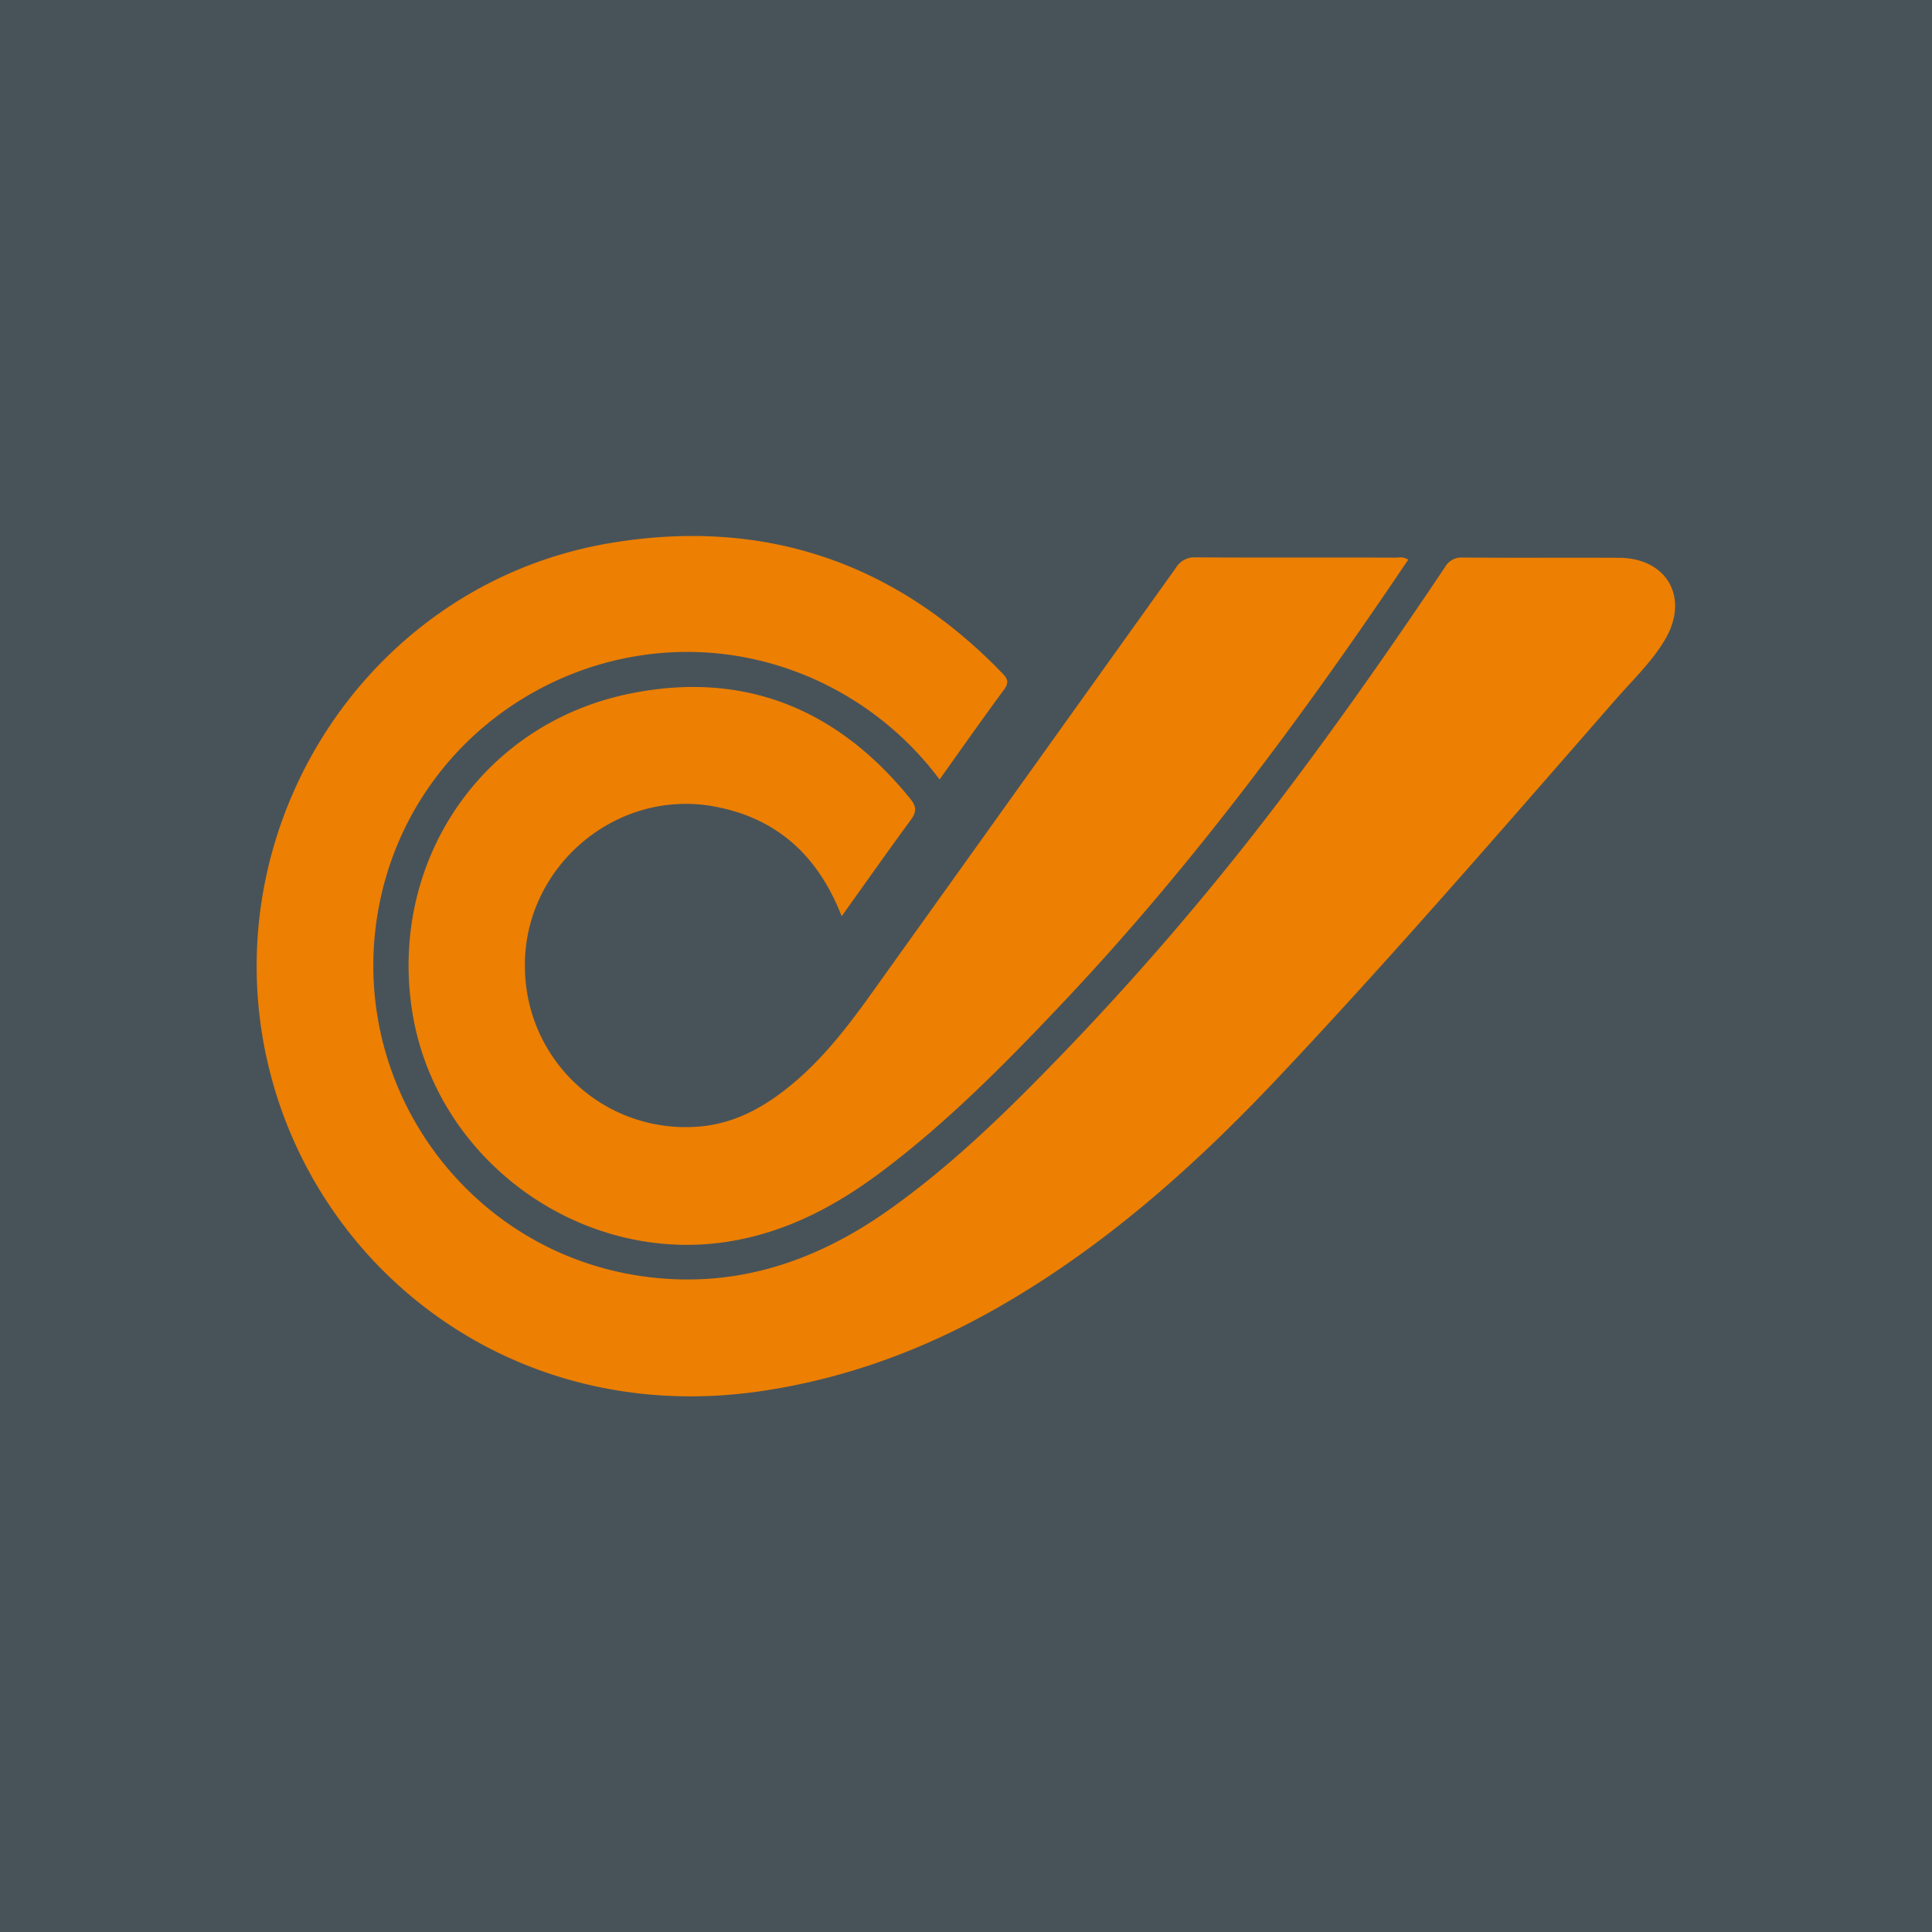 <svg id="Слой_1" data-name="Слой 1" xmlns="http://www.w3.org/2000/svg" viewBox="0 0 512 512"><defs><style type="text/css">.cls-1{fill:#485359;}.cls-2{fill:#ed7f02;}</style></defs><title>overseas-express</title><rect class="cls-1" width="512" height="512"/><path class="cls-2" d="M249,206.57a84.78,84.78,0,0,0-33.62-26.77C165.71,158,108.63,189.09,100,242.61c-7.35,45.73,24.11,88.84,69.81,95.55,24.06,3.53,45.44-3.35,65-17,16.7-11.7,31.24-25.85,45.36-40.42a755,755,0,0,0,60.28-70.39c14.77-19.56,28.82-39.64,42.45-60a5,5,0,0,1,4.69-2.6c13.78.12,27.56,0,41.34.07,12.83,0,18.87,10.56,12.33,21.66-3.49,5.92-8.52,10.66-13,15.79-29.48,33.72-58.74,67.64-89.48,100.24-22.1,23.44-46,44.78-74.15,60.89-19.56,11.19-40.32,18.91-62.71,22.23-63.05,9.36-114.1-28.88-129.27-80.5-19.1-65,22.82-133.24,89.33-144.26,40.33-6.68,75.19,5,103.74,34.64,1.48,1.54,1.63,2.52.33,4.29C260.35,190.52,254.81,198.41,249,206.57Z"/><path class="cls-2" d="M223.05,242.81c-6.2-15.9-16.92-25.84-33.34-29-26.54-5.18-51.52,16.31-50.58,43.4a42.57,42.57,0,0,0,46,41.35c10.26-.79,18.68-5.89,26.26-12.49,8-7,14.29-15.39,20.42-24q39.93-55.82,79.86-111.65a5.69,5.69,0,0,1,5.33-2.71c17.58.1,35.16,0,52.74.07,1,0,2.15-.33,3.45.54l-2.85,4.22C343.6,192,315.19,230.17,282.43,264.92c-15.34,16.27-31,32.23-48.93,45.68-11.74,8.79-24.4,15.58-39.09,18.2-39.81,7.11-79.21-21.14-85.25-61.27-5.92-39.33,18.49-75.59,57.51-83.66,30.27-6.26,55.24,3.85,74.62,27.89,1.63,2,1.63,3.5,0,5.64C235.22,225.65,229.31,234.07,223.05,242.81Z"/></svg>